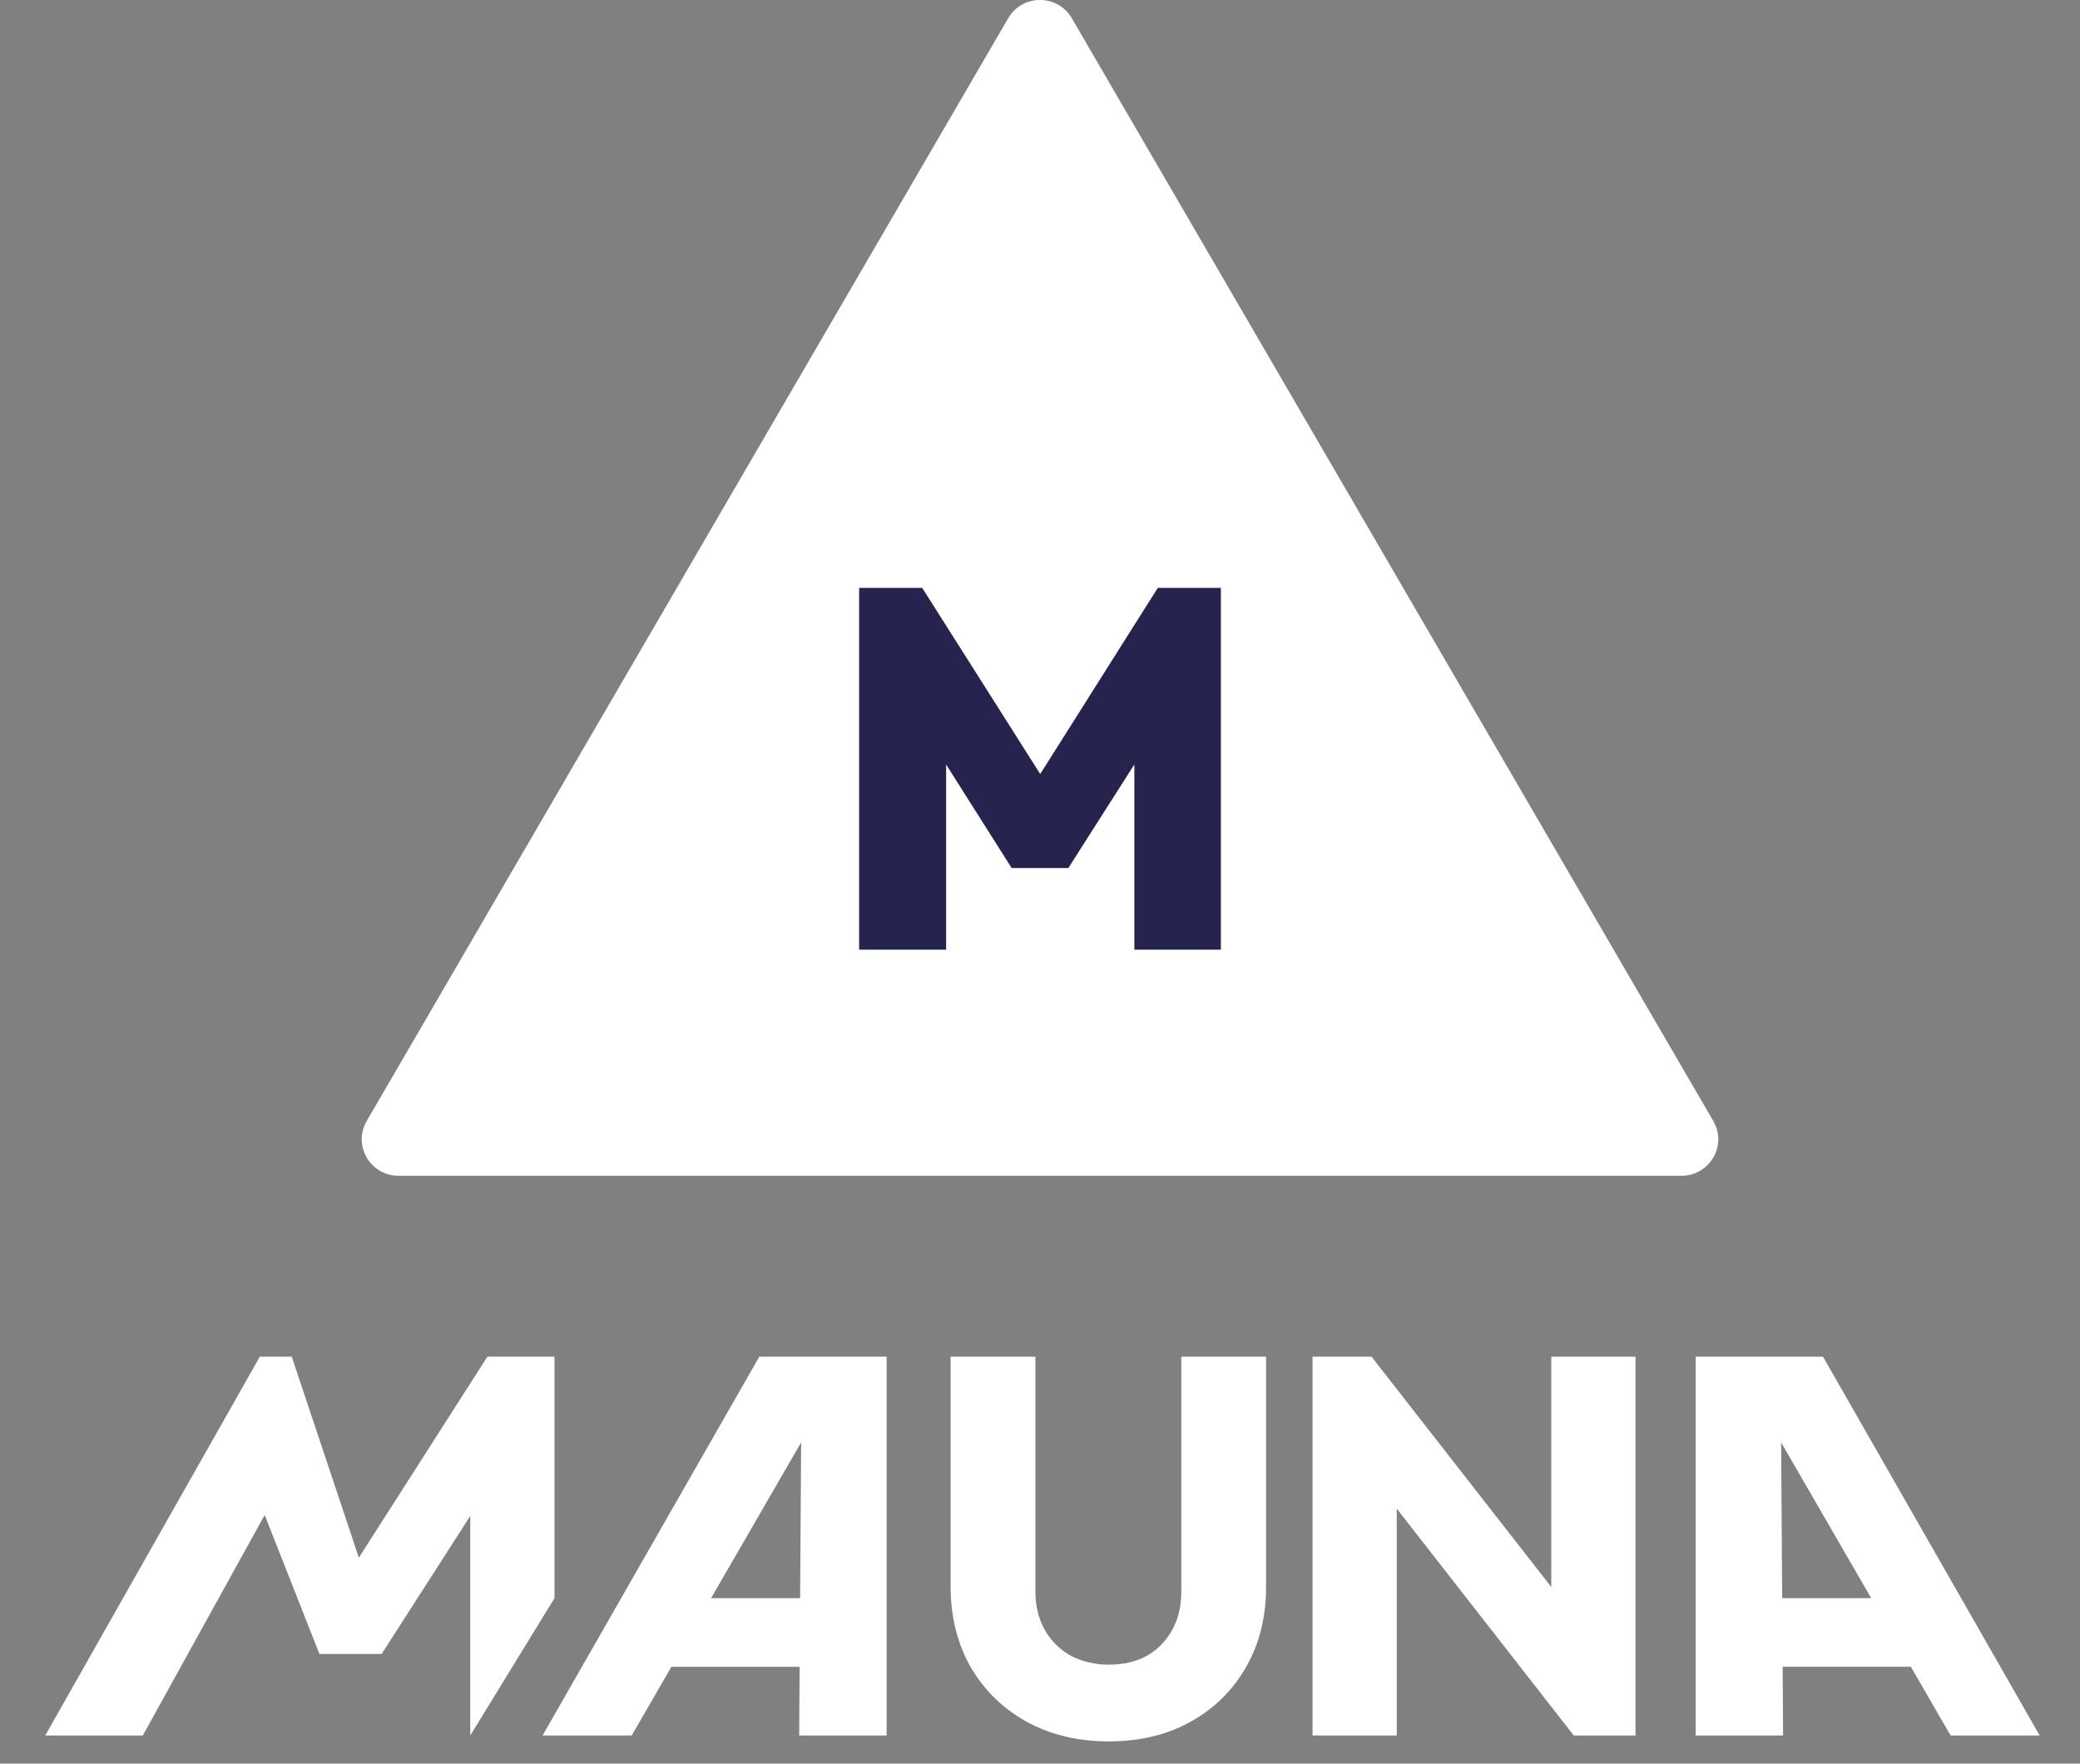 <svg width="46" height="39" viewBox="0 0 46 39" fill="none" xmlns="http://www.w3.org/2000/svg">
<rect x="0" y="0" width="46" height="39" fill="#808080" stroke="none"/>
<path d="M22.296 0.404C22.609 -0.135 23.391 -0.135 23.704 0.404L37.89 24.789C38.203 25.327 37.812 26 37.186 26H8.814C8.188 26 7.797 25.327 8.11 24.789L22.296 0.404Z" fill="white"/>
<path d="M19 21V13H20.395L23.335 17.637H22.676L25.605 13H27V21H25.087V16.34L25.389 16.43L23.627 19.195H22.373L20.622 16.43L20.924 16.34V21H19Z" fill="#26234E"/>
<path d="M1 38.378L5.746 30.001H6.452L8.168 35.139H7.492L10.779 30.001L12.263 30V35.34L10.4 38.378V33.145L10.589 33.228L8.441 36.574H7.064L5.746 33.228H6.005L3.158 38.378H1Z" fill="white"/>
<path d="M24.523 38.508C23.835 38.508 23.226 38.361 22.696 38.069C22.174 37.776 21.762 37.373 21.462 36.858C21.169 36.336 21.023 35.743 21.023 35.079V30H22.898V35.185C22.898 35.518 22.969 35.806 23.111 36.052C23.254 36.297 23.448 36.487 23.693 36.621C23.946 36.748 24.223 36.811 24.523 36.811C24.84 36.811 25.117 36.748 25.354 36.621C25.591 36.487 25.777 36.301 25.912 36.063C26.054 35.818 26.125 35.529 26.125 35.197V30H28V35.09C28 35.755 27.854 36.344 27.561 36.858C27.268 37.373 26.861 37.776 26.339 38.069C25.817 38.361 25.212 38.508 24.523 38.508Z" fill="white"/>
<path d="M29.027 38.378V30.001H30.332L30.89 31.674V38.378H29.027ZM34.805 38.378L29.869 32.053L30.332 30.001L35.268 36.325L34.805 38.378ZM34.805 38.378L34.307 36.705V30.001H36.17V38.378H34.805Z" fill="white"/>
<path d="M37.5 38.377V30H40.316L45.108 38.377H43.138L39.117 31.424H39.387L39.434 38.377H37.5ZM39.117 36.858V35.34H41.837L42.9 36.858H39.117Z" fill="white"/>
<path d="M19.608 38.377V30H16.793L12 38.377H13.97L17.991 31.424H17.721L17.674 38.377H19.608ZM17.991 36.859V35.34H15.271L14.208 36.859H17.991Z" fill="white"/>
</svg>
